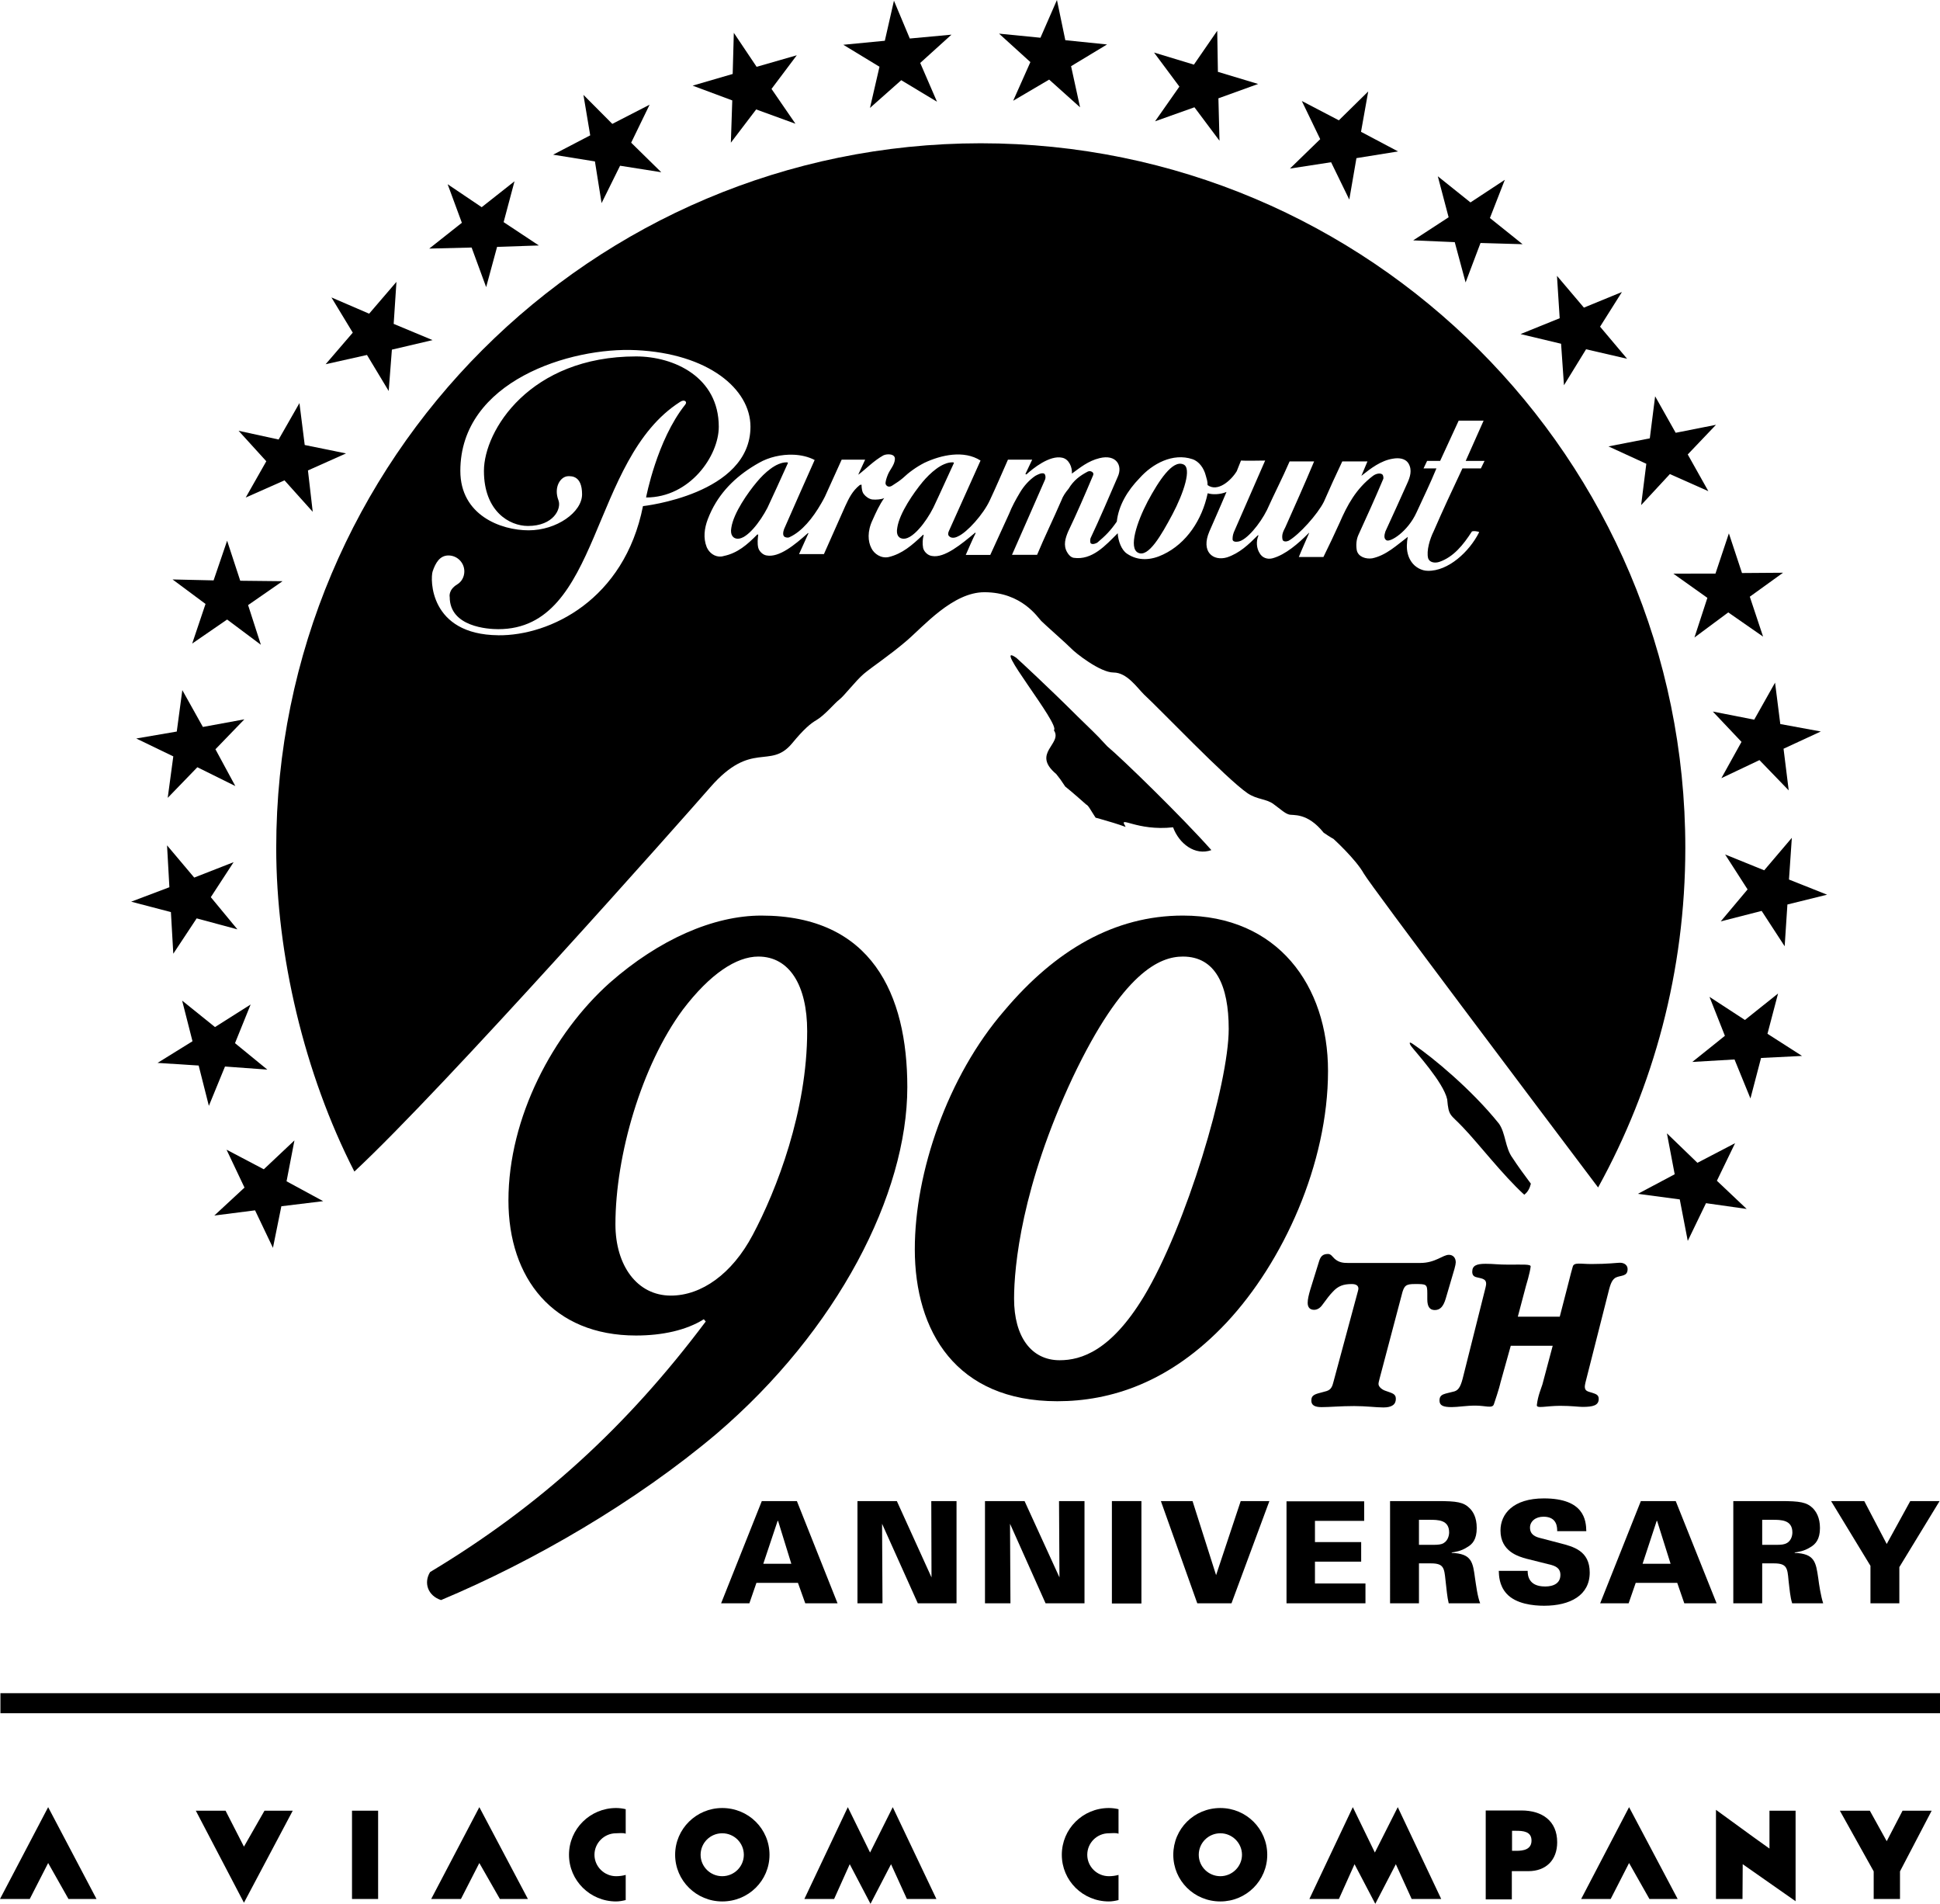 <?xml version="1.0" encoding="UTF-8" standalone="no"?>
<!-- Created with Inkscape (http://www.inkscape.org/) -->

<svg
   xmlns:dc="http://purl.org/dc/elements/1.1/"
   xmlns:cc="http://creativecommons.org/ns#"
   xmlns:rdf="http://www.w3.org/1999/02/22-rdf-syntax-ns#"
   xmlns:svg="http://www.w3.org/2000/svg"
   xmlns="http://www.w3.org/2000/svg"
   xmlns:sodipodi="http://sodipodi.sourceforge.net/DTD/sodipodi-0.dtd"
   xmlns:inkscape="http://www.inkscape.org/namespaces/inkscape"
   width="1000"
   height="981.097"
   viewBox="0 0 264.583 259.582"
   version="1.1"
   id="svg10283"
   inkscape:version="0.92.2 (5c3e80d, 2017-08-06)"
   sodipodi:docname="Paramount_90th_Anniversary.svg">
  <defs
     id="defs10277" />
  <sodipodi:namedview
     id="base"
     pagecolor="#ffffff"
     bordercolor="#666666"
     borderopacity="1.0"
     inkscape:pageopacity="0.0"
     inkscape:pageshadow="2"
     inkscape:zoom="0.35"
     inkscape:cx="435.82112"
     inkscape:cy="516.56624"
     inkscape:document-units="px"
     inkscape:current-layer="layer1"
     showgrid="false"
     units="px"
     inkscape:window-width="1024"
     inkscape:window-height="706"
     inkscape:window-x="-8"
     inkscape:window-y="-8"
     inkscape:window-maximized="1" />
  <g
     inkscape:label="Layer 1"
     inkscape:groupmode="layer"
     id="layer1"
     transform="translate(0,-37.418)">
    <g
       id="g10539"
       transform="matrix(0.268,0,0,0.268,-0.464,37.418)"
       style="fill:#000000">
      <path
         inkscape:connector-curvature="0"
         d="m 370.422,283.057 c -0.469,0.159 -0.95,0.244 -1.406,0.305 0.457,-0.066 0.938,-0.147 1.406,-0.305"
         id="path10523"
         style="fill:#000000" />
      <path
         inkscape:connector-curvature="0"
         d="m 402.82,273.721 c -0.5,0 -1.028,-0.127 -1.487,-0.361 0.459,0.234 1.008,0.361 1.487,0.361"
         id="path10525"
         style="fill:#000000" />
      <path
         inkscape:connector-curvature="0"
         d="m 405.969,231.536 c 3.767,0.171 7.449,1.016 10.61,2.686 -3.166,-1.671 -6.843,-2.52 -10.61,-2.686"
         id="path10527"
         style="fill:#000000" />
      <path
         inkscape:connector-curvature="0"
         d="m 387.356,272.18 c -5.137,5.212 -10.1,9.431 -16.946,10.876 6.868,-1.445 11.809,-5.663 16.946,-10.876"
         id="path10529"
         style="fill:#000000" />
      <path
         inkscape:connector-curvature="0"
         d="m 255.476,320.313 c -5.093,0 -24.724,-1.099 -24.724,-16.338 0,15.239 19.614,16.338 24.724,16.338"
         id="path10531"
         style="fill:#000000" />
      <path
         inkscape:connector-curvature="0"
         d="m 234.536,297.524 c -4.656,2.891 -3.784,6.467 -3.784,6.467 0,0 -0.872,-3.577 3.809,-6.467 2.292,-1.331 3.64,-3.875 3.64,-6.619 -0.008,2.745 -1.348,5.289 -3.665,6.619"
         id="path10533"
         style="fill:#000000" />
      <path
         inkscape:connector-curvature="0"
         d="m 238.208,290.906 c 0,-4.492 -3.64,-8.11 -8.081,-8.11 4.421,-10e-4 8.081,3.618 8.081,8.11"
         id="path10535"
         style="fill:#000000" />
      <path
         inkscape:connector-curvature="0"
         d="m 402.266,235.388 c -5.398,0 -11.35,5.486 -15.127,9.973 -4.487,5.396 -11.831,15.771 -12.971,23.306 1.14,-7.529 8.484,-17.91 13.02,-23.306 3.728,-4.487 9.68,-9.973 15.078,-9.973"
         id="path10537"
         style="fill:#000000" />
    </g>
    <polygon
       points="201.162,177.886 221.855,173.03 202.07,164.778 203.479,143.396 189.585,159.592 170.393,151.326 181.25,169.243 167.446,185.303 188.486,180.593 199.534,198.928 "
       id="polygon10541"
       transform="matrix(0.268,0,0,0.268,-0.464,37.418)"
       style="fill:#000000" />
    <polygon
       points="406.531,62.957 394.348,45.234 407.209,28.12 386.768,33.992 375.166,16.694 374.59,37.632 354.204,43.567 374.377,51.089 373.66,72.593 386.538,55.679 "
       id="polygon10543"
       transform="matrix(0.268,0,0,0.268,-0.464,37.418)"
       style="fill:#000000" />
    <polygon
       points="317.283,84.316 338.245,87.629 322.925,72.593 332.305,53.269 313.328,63.03 298.633,48.264 302.087,68.862 283.213,78.696 304.485,82.126 307.871,103.337 "
       id="polygon10545"
       transform="matrix(0.268,0,0,0.268,-0.464,37.418)"
       style="fill:#000000" />
    <polygon
       points="254.69,125.605 275.945,124.885 258.022,113.013 263.562,92.236 246.86,105.41 229.536,93.733 236.768,113.345 220.173,126.472 241.733,125.935 249.131,146.074 "
       id="polygon10547"
       transform="matrix(0.268,0,0,0.268,-0.464,37.418)"
       style="fill:#000000" />
    <polygon
       points="160.879,260.393 158.442,239.343 177.813,230.688 156.802,226.401 154.114,205.083 143.518,223.611 123.154,219.17 137.251,234.675 126.772,253.135 146.509,244.387 "
       id="polygon10549"
       transform="matrix(0.268,0,0,0.268,-0.464,37.418)"
       style="fill:#000000" />
    <polygon
       points="134.492,328.044 127.983,307.852 145.518,295.693 123.987,295.464 117.31,275.098 110.425,295.283 89.553,294.805 106.321,307.266 99.539,327.419 117.31,315.193 "
       id="polygon10551"
       transform="matrix(0.268,0,0,0.268,-0.464,37.418)"
       style="fill:#000000" />
    <polygon
       points="122.546,472.826 109.009,456.449 120.62,438.637 100.564,446.483 86.738,430.082 87.932,451.391 68.479,458.749 88.706,464.037 89.922,485.219 101.812,467.24 "
       id="polygon10553"
       transform="matrix(0.268,0,0,0.268,-0.464,37.418)"
       style="fill:#000000" />
    <polygon
       points="129.277,511.059 111.143,522.538 94.421,509.076 99.69,529.75 81.912,540.771 102.83,542.108 108.022,562.621 116.23,542.611 137.773,544.179 121.321,530.727 "
       id="polygon10555"
       transform="matrix(0.268,0,0,0.268,-0.464,37.418)"
       style="fill:#000000" />
    <polygon
       points="797.622,195.999 808.872,177.698 829.756,182.529 815.996,166.204 827.114,148.567 807.769,156.509 794.063,140.339 795.444,161.902 775.527,169.963 796.152,174.885 "
       id="polygon10561"
       transform="matrix(0.268,0,0,0.268,-0.464,37.418)"
       style="fill:#000000" />
    <polygon
       points="864.023,324.343 881.226,311.572 898.95,323.889 892.192,303.584 909.102,291.387 888.218,291.538 881.548,271.362 874.722,291.819 853.301,291.863 870.605,304.17 "
       id="polygon10563"
       transform="matrix(0.268,0,0,0.268,-0.464,37.418)"
       style="fill:#000000" />
    <polygon
       points="851.514,241.194 871.094,249.888 860.61,231.208 874.976,216.13 854.473,220.186 844.014,201.616 841.304,223.015 820.269,227.112 839.531,235.959 836.885,256.985 "
       id="polygon10565"
       transform="matrix(0.268,0,0,0.268,-0.464,37.418)"
       style="fill:#000000" />
    <polygon
       points="873.369,362.012 887.969,377.449 877.72,395.911 897.104,386.714 911.992,402.122 909.365,380.93 928.33,372.156 907.71,368.369 905.044,347.307 894.438,366.143 "
       id="polygon10567"
       transform="matrix(0.268,0,0,0.268,-0.464,37.418)"
       style="fill:#000000" />
    <polygon
       points="911.328,460.18 931.519,455.189 912.129,447.475 913.584,426.249 899.521,442.782 879.629,434.721 891.064,452.504 877.397,468.773 898.218,463.441 909.937,481.43 "
       id="polygon10569"
       transform="matrix(0.268,0,0,0.268,-0.464,37.418)"
       style="fill:#000000" />
    <polygon
       points="117.014,584.921 126.152,604.203 110.796,618.427 131.531,615.78 140.63,634.862 144.912,613.7 166.187,611.112 147.554,601.005 151.57,580.204 135.977,594.892 "
       id="polygon10571"
       transform="matrix(0.268,0,0,0.268,-0.464,37.418)"
       style="fill:#000000" />
    <polygon
       points="551.367,54.602 546.792,33.672 565.098,22.622 543.862,20.449 539.6,0 531.211,19.199 510.142,17.117 526.084,31.592 517.324,51.265 535.635,40.498 "
       id="polygon10573"
       transform="matrix(0.268,0,0,0.268,-0.464,37.418)"
       style="fill:#000000" />
    <polygon
       points="755.151,123.625 776.558,124.243 759.941,110.916 767.524,91.479 750.039,102.986 733.418,89.68 738.921,110.542 720.894,122.288 742.041,123.193 747.563,143.699 "
       id="polygon10575"
       transform="matrix(0.268,0,0,0.268,-0.464,37.418)"
       style="fill:#000000" />
    <polygon
       points="622.324,71.602 621.772,50.02 641.982,42.72 621.514,36.553 621.167,15.659 609.297,32.883 589.014,26.733 601.909,44.063 589.531,61.719 609.57,54.58 "
       id="polygon10577"
       transform="matrix(0.268,0,0,0.268,-0.464,37.418)"
       style="fill:#000000" />
    <polygon
       points="478.564,51.765 470.022,32.024 485.925,17.637 464.717,19.595 456.655,0.352 452.014,20.737 430.894,22.776 449.294,33.96 444.458,54.907 460.369,40.803 "
       id="polygon10579"
       transform="matrix(0.268,0,0,0.268,-0.464,37.418)"
       style="fill:#000000" />
    <polygon
       points="692.012,80.454 713.203,77.046 694.346,67.063 698.008,46.528 683.062,61.213 664.214,51.375 673.574,70.796 658.169,85.764 679.116,82.539 688.374,101.538 "
       id="polygon10581"
       transform="matrix(0.268,0,0,0.268,-0.464,37.418)"
       style="fill:#000000" />
    <polygon
       points="121.482,399.91 111.367,381.201 126.079,365.974 104.978,369.851 94.514,351.113 91.689,372.188 71.072,375.725 89.922,384.824 87.08,405.922 102.161,390.344 "
       id="polygon10583"
       transform="matrix(0.268,0,0,0.268,-0.464,37.418)"
       style="fill:#000000" />
    <path
       inkscape:connector-curvature="0"
       d="m 155.22,112.783 c 1.394,0.702 3.157,-2.384 4.678,-5.233 1.512,-2.856 2.725,-6.394 1.452,-6.827 -1.452,-0.581 -3.28,2.192 -4.812,5.039 -1.495,2.84 -2.651,6.389 -1.317,7.021"
       id="path10585"
       style="fill:#000000;stroke-width:0.268" />
    <path
       inkscape:connector-curvature="0"
       d="m 142.394,101.993 c -0.315,-0.151 -0.836,0.115 -1.195,0.308 -0.816,0.56 -1.523,1.322 -2.088,2.266 -0.573,0.958 -1.089,1.897 -1.495,2.921 l -2.559,5.593 h -3.343 c 0.326,-0.743 0.954,-2.205 1.336,-2.948 0,-0.072 -0.067,-0.131 -0.067,-0.072 -1.833,1.522 -4.17,3.49 -5.882,3.163 -0.569,-0.072 -1.063,-0.564 -1.201,-1.075 -0.116,-0.637 -0.071,-1.212 0.067,-1.752 0,-0.092 -0.067,-0.092 -0.138,0 -1.456,1.375 -2.773,2.522 -4.608,2.97 -1.061,0.238 -2.025,-0.449 -2.385,-1.219 -0.462,-0.888 -0.583,-2.269 0.182,-3.858 0.448,-1.013 0.941,-2.077 1.573,-2.963 -0.382,0.194 -1.125,0.249 -1.637,0.194 -0.438,-0.069 -0.888,-0.394 -1.13,-0.714 -0.265,-0.306 -0.321,-0.869 -0.321,-1.246 0.056,-0.071 -0.127,-0.071 -0.255,0 -1.008,0.814 -1.457,1.766 -1.955,2.829 l -2.923,6.576 h -3.393 l 1.252,-2.774 c 0.065,-0.062 0,-0.133 -0.069,-0.062 -1.766,1.57 -3.906,3.352 -5.624,3.021 -0.499,-0.072 -1.009,-0.572 -1.125,-1.055 -0.139,-0.585 -0.072,-1.223 0,-1.794 h -0.139 c -1.371,1.397 -2.7,2.536 -4.534,2.919 -0.127,0.041 -0.256,0.065 -0.377,0.077 -0.869,0.085 -1.643,-0.492 -1.977,-1.273 -0.505,-1.269 -0.314,-2.58 0.139,-3.798 0.161,-0.424 0.343,-0.836 0.537,-1.236 1.384,-2.787 3.599,-4.87 6.467,-6.475 1.3,-0.747 3.052,-1.174 4.734,-1.096 1.003,0.046 1.99,0.271 2.843,0.719 -1.573,3.544 -2.71,6.073 -4.165,9.411 -0.121,0.328 -0.244,0.883 0.077,1.074 0.126,0.063 0.265,0.097 0.399,0.097 0.134,0 0.249,-0.034 0.337,-0.097 1.618,-0.766 3.073,-2.512 4.262,-4.589 0.173,-0.297 0.339,-0.598 0.494,-0.908 l 2.281,-5.036 h 3.202 l -0.875,1.899 c -0.062,0.115 -0.062,0.164 0,0.115 1.002,-0.765 2.083,-1.891 3.36,-2.597 0.499,-0.245 1.695,-0.245 1.567,0.583 -0.066,0.742 -0.639,1.316 -0.941,2.014 -0.184,0.442 -0.377,1.023 -0.318,1.318 0.135,0.326 0.505,0.516 1.002,0.139 0.505,-0.32 0.893,-0.575 1.342,-0.953 0.812,-0.77 1.822,-1.512 2.957,-2.092 2.287,-1.075 5.38,-1.754 7.644,-0.303 -1.582,3.536 -2.768,6.179 -4.284,9.539 -0.266,0.553 -0.069,0.749 0.122,0.872 0.191,0.134 0.586,0.196 1.091,-0.075 1.241,-0.547 3.453,-3 4.336,-4.915 0.83,-1.767 1.584,-3.527 2.473,-5.541 h 3.307 l -0.924,1.948 c 0,0 0.081,0.066 0.132,0.066 0.889,-0.818 3.182,-2.663 4.888,-2.281 0.944,0.197 1.385,1.329 1.317,2.165 1.085,-0.783 2.198,-1.724 3.777,-2.107 2.286,-0.563 3.18,1.027 2.477,2.543 -0.892,2.077 -2.653,6.173 -3.667,8.284 -0.122,0.227 -0.122,0.685 0,0.802 0.254,0.19 0.701,0 0.89,-0.117 1.135,-0.963 1.76,-1.583 2.647,-2.855 0.245,-2.205 1.446,-4.223 3.106,-5.929 1.754,-1.973 4.544,-3.477 7.208,-2.588 0.934,0.306 1.572,1.263 1.815,2.211 0.133,0.503 0.255,0.753 0.255,1.327 1.391,1.004 3.219,-0.649 3.977,-1.899 0.2,-0.509 0.438,-1.079 0.578,-1.45 0.807,0.053 2.385,0 3.295,0 l -4.112,9.411 c -0.269,0.572 -0.331,0.876 -0.331,1.313 0,0.326 0.377,0.394 0.77,0.326 1.139,-0.175 2.978,-2.408 3.919,-4.306 1.054,-2.333 2.075,-4.283 3.091,-6.627 h 3.342 c -1.322,3.161 -2.825,6.504 -3.922,8.972 -0.252,0.509 -0.552,1.004 -0.379,1.716 0.127,0.313 0.575,0.243 0.83,0.128 1.452,-0.841 3.936,-3.598 4.799,-5.308 0.893,-2.025 1.572,-3.539 2.513,-5.509 h 3.434 l -0.829,1.968 c 1.271,-1.013 2.657,-2.084 4.3,-2.34 0.76,-0.134 1.7,-0.073 2.141,0.679 0.515,0.893 0.196,1.84 -0.18,2.668 -0.947,2.148 -2.032,4.484 -2.984,6.573 -0.169,0.519 -0.229,0.994 0.141,1.207 0.505,0.309 2.907,-1.159 4.11,-3.811 1.063,-2.327 1.765,-3.715 2.707,-5.99 h -1.759 l 0.488,-1.021 h 1.776 l 2.53,-5.49 h 3.4 l -2.443,5.49 h 2.57 l -0.499,1.021 h -2.517 c -1.457,3.089 -2.662,5.669 -3.932,8.593 -0.499,0.994 -1.007,2.651 -0.744,3.669 0.19,0.56 0.888,0.688 1.518,0.488 1.955,-0.67 3.278,-2.335 4.424,-4.109 0.051,-0.177 1.068,-0.049 1.008,0.073 -1.334,2.659 -4.23,5.322 -7.009,5.248 -0.836,0 -1.729,-0.499 -2.215,-1.212 -0.244,-0.361 -0.391,-0.67 -0.505,-1.117 -0.187,-0.717 -0.141,-1.524 0,-2.296 -1.52,1.148 -2.954,2.527 -4.853,2.925 -0.833,0.127 -1.895,-0.182 -2.099,-1.091 -0.122,-0.687 -0.069,-1.439 0.204,-2.062 1.19,-2.606 2.256,-4.944 3.4,-7.66 0.071,-0.127 0,-0.583 -0.14,-0.631 -0.181,-0.179 -0.743,-0.179 -1.25,0.192 -2.336,1.769 -3.525,4.037 -4.54,6.368 -0.708,1.578 -1.472,3.166 -2.224,4.701 h -3.353 c 0.378,-0.953 0.958,-2.221 1.388,-3.236 0,-0.071 -0.064,-0.071 -0.064,0 -1.37,1.381 -3.162,2.946 -4.921,3.416 -0.697,0.179 -1.399,-0.065 -1.754,-0.708 -0.404,-0.637 -0.514,-1.578 -0.154,-2.408 0,-0.034 -0.046,-0.034 -0.11,0 -1.266,1.27 -2.472,2.408 -4.16,2.983 -1.922,0.572 -3.622,-0.757 -2.422,-3.537 0.318,-0.754 1.271,-2.859 2.333,-5.378 -0.876,0.373 -1.943,0.373 -2.515,0.191 -0.068,0 -0.068,0 -0.068,0.065 -0.762,3.532 -2.845,6.755 -6.067,8.28 -1.573,0.756 -3.35,0.949 -4.922,-0.118 -0.758,-0.504 -1.206,-1.728 -1.266,-2.788 -1.641,1.64 -3.475,3.716 -6.005,3.352 -0.382,-0.067 -0.696,-0.405 -0.888,-0.754 -0.573,-0.958 -0.224,-1.972 0.122,-2.802 1.2,-2.512 2.223,-4.873 3.413,-7.694 0.201,-0.395 -0.354,-0.704 -0.736,-0.505 -1.074,0.57 -1.911,1.183 -2.607,2.337 -0.416,0.499 -0.764,0.988 -0.997,1.621 -1.096,2.541 -2.277,4.937 -3.298,7.39 h -3.423 c 1.538,-3.454 2.983,-6.799 4.491,-10.218 0.146,-0.309 0.074,-0.751 -0.114,-0.865 M 67.951,124.034 c -9.42,-0.085 -9.281,-7.709 -8.946,-8.708 0.386,-1.147 0.969,-2.171 2.158,-2.171 1.189,0 2.164,0.97 2.164,2.171 0,0.73 -0.36,1.416 -0.974,1.776 -1.253,0.767 -1.02,1.723 -1.02,1.723 0,4.08 5.254,4.38 6.618,4.38 14.066,0 12.447,-23.143 24.824,-31.005 0.575,-0.376 1.014,0 0.67,0.4 -3.864,4.84 -5.331,12.65 -5.331,12.65 5.983,0 9.915,-5.68 9.915,-9.644 0,-6.77 -6.102,-9.59 -11.279,-9.59 -14.478,0 -20.75,10.104 -20.75,15.609 0,5.517 3.482,7.507 6,7.507 3.493,0 4.595,-2.349 4.166,-3.491 -0.694,-1.8 0.28,-3.296 1.354,-3.296 0.427,0 1.865,-0.071 1.865,2.471 0,2.445 -3.481,4.91 -7.29,4.91 -3.798,0 -9.313,-2.066 -9.313,-8.1 0,-12.265 15.062,-16.909 23.968,-16.467 9.828,0.464 15.602,5.279 15.602,10.449 -0.011,9.239 -14.661,10.818 -14.661,10.818 -2.54,12.797 -12.699,17.687 -19.74,17.611 m 74.045,-1.966 c 0.388,0.407 3.55,3.193 4.063,3.732 0.566,0.621 3.973,3.312 5.807,3.312 1.82,0 3.167,2.008 4.148,2.989 2.172,1.99 11.179,11.442 14.128,13.469 1.34,0.902 2.576,0.736 3.569,1.501 1.006,0.731 1.499,1.231 2.079,1.399 0.566,0.173 2.488,-0.326 4.739,2.488 1.038,0.708 1.323,0.83 1.323,0.83 0,0 3.046,2.767 4.143,4.727 0.969,1.7 23.796,31.978 31.959,42.81 7.571,-13.733 11.895,-29.506 11.895,-46.299 0,-53.067 -43.042,-96.076 -96.113,-96.076 -53.061,0.028 -96.076,43.051 -96.064,96.114 0,14.469 3.814,30.746 10.658,44.092 12.364,-11.513 44.83,-48.136 48.55,-52.411 5.657,-6.47 8.106,-2.346 11.135,-5.96 1.638,-1.995 2.585,-2.755 3.299,-3.163 1.172,-0.683 2.507,-2.33 3.162,-2.824 0.663,-0.505 2.164,-2.495 3.325,-3.5 1.179,-0.991 3.494,-2.5 5.826,-4.496 2.33,-1.986 6.307,-6.638 10.624,-6.638 5.14,-0.003 7.303,3.479 7.746,3.903"
       id="path10593"
       style="fill:#000000;stroke-width:0.268" />
    <path
       inkscape:connector-curvature="0"
       d="m 129.875,100.457 c -1.433,0 -3.034,1.469 -4.045,2.671 -1.193,1.445 -3.151,4.224 -3.457,6.242 -0.203,1.063 0.255,1.504 0.888,1.504 1.255,0 3.035,-2.269 4.02,-4.224 1.023,-2.147 1.534,-3.342 2.799,-6.062 0.068,-0.129 -0.066,-0.129 -0.205,-0.129"
       id="path10595"
       style="fill:#000000;stroke-width:0.268" />
    <path
       inkscape:connector-curvature="0"
       d="m 107.266,100.457 c -1.446,0 -3.04,1.469 -4.038,2.671 -1.215,1.445 -3.182,4.224 -3.487,6.242 -0.198,1.063 0.305,1.504 0.886,1.504 1.272,0 3.028,-2.269 4.042,-4.224 1.012,-2.147 1.533,-3.342 2.775,-6.062 0.06,-0.129 -0.062,-0.129 -0.178,-0.129"
       id="path10597"
       style="fill:#000000;stroke-width:0.268" />
    <polygon
       points="850.01,576.605 853.97,597.426 835.254,607.377 856.548,610.219 860.62,631.332 869.897,612.138 890.596,615.067 875.444,600.727 884.702,581.61 865.537,591.596 "
       id="polygon10599"
       transform="matrix(0.268,0,0,0.268,-0.464,37.418)"
       style="fill:#000000" />
    <polygon
       points="871.68,507.172 879.517,526.986 862.944,540.277 884.414,539.018 892.52,558.861 897.915,538.261 918.774,537.221 901.182,525.956 906.572,505.468 889.707,518.925 "
       id="polygon10605"
       transform="matrix(0.268,0,0,0.268,-0.464,37.418)"
       style="fill:#000000" />
    <path
       d="m 26.705,284.304 h 4.056 l 2.509,4.903 2.802,-4.903 h 3.852 l -6.654,12.549 -6.566,-12.549"
       inkscape:connector-curvature="0"
       id="path16"
       style="fill:#000000;fill-opacity:1;fill-rule:evenodd;stroke:none;stroke-width:0.524" />
    <path
       d="m 58.808,296.342 h 4.056 l 2.509,-4.903 2.802,4.903 h 3.821 l -6.623,-12.519 -6.566,12.519"
       inkscape:connector-curvature="0"
       id="path18"
       style="fill:#000000;fill-opacity:1;fill-rule:evenodd;stroke:none;stroke-width:0.524" />
    <path
       d="m 215.643,296.342 h 4.027 l 2.508,-4.903 2.776,4.903 h 3.851 l -6.627,-12.519 -6.535,12.519"
       inkscape:connector-curvature="0"
       id="path20"
       style="fill:#000000;fill-opacity:1;fill-rule:evenodd;stroke:none;stroke-width:0.524" />
    <path
       d="m 0,296.342 h 4.058 l 2.509,-4.903 2.771,4.903 H 13.162 L 6.567,283.823 0,296.342"
       inkscape:connector-curvature="0"
       id="path22"
       style="fill:#000000;fill-opacity:1;fill-rule:evenodd;stroke:none;stroke-width:0.524" />
    <path
       d="m 118.722,297 2.801,-5.399 2.161,4.741 h 4.026 l -5.954,-12.519 -3.093,6.187 -3.035,-6.187 -5.925,12.519 h 4.057 l 2.13,-4.741 2.831,5.399"
       inkscape:connector-curvature="0"
       id="path24"
       style="fill:#000000;fill-opacity:1;fill-rule:evenodd;stroke:none;stroke-width:0.524" />
    <path
       d="m 48.007,296.342 h 3.561 v -12.038 h -3.561 z"
       inkscape:connector-curvature="0"
       id="path26"
       style="fill:#000000;fill-opacity:1;fill-rule:evenodd;stroke:none;stroke-width:0.524" />
    <path
       d="m 98.499,283.94 c -3.531,0 -6.422,2.846 -6.422,6.377 0,3.518 2.89,6.362 6.422,6.362 3.588,0 6.448,-2.844 6.448,-6.362 0,-3.531 -2.86,-6.377 -6.448,-6.377 z m 0,9.296 c -1.636,0 -2.948,-1.314 -2.948,-2.919 0,-1.62 1.312,-2.933 2.948,-2.933 1.632,0 2.947,1.313 2.947,2.933 0,1.605 -1.314,2.919 -2.947,2.919"
       inkscape:connector-curvature="0"
       id="path28"
       style="fill:#000000;fill-opacity:1;fill-rule:evenodd;stroke:none;stroke-width:0.524" />
    <path
       d="m 81.075,290.316 c 0,-1.62 1.342,-2.933 2.947,-2.933 0.468,0 0.934,-0.086 1.314,0.059 v -3.342 c -0.41,-0.1 -0.846,-0.16 -1.314,-0.16 -3.531,0 -6.421,2.846 -6.421,6.377 0,3.518 2.89,6.362 6.421,6.362 0.438,0 0.904,-0.087 1.314,-0.189 v -3.429 c -0.41,0.116 -0.846,0.176 -1.314,0.176 -1.605,0 -2.947,-1.314 -2.947,-2.919"
       inkscape:connector-curvature="0"
       id="path30"
       style="fill:#000000;fill-opacity:1;fill-rule:evenodd;stroke:none;stroke-width:0.524" />
    <path
       d="m 187.567,297 2.802,-5.399 2.158,4.741 h 4.029 l -5.925,-12.519 -3.123,6.187 -3.007,-6.187 -5.922,12.519 h 4.026 l 2.131,-4.741 2.83,5.399"
       inkscape:connector-curvature="0"
       id="path32"
       style="fill:#000000;fill-opacity:1;fill-rule:evenodd;stroke:none;stroke-width:0.524" />
    <path
       d="m 166.438,283.94 c -3.589,0 -6.421,2.846 -6.421,6.377 0,3.518 2.832,6.362 6.421,6.362 3.533,0 6.393,-2.844 6.393,-6.362 0,-3.531 -2.859,-6.377 -6.393,-6.377 z m 0,9.296 c -1.634,0 -2.948,-1.314 -2.948,-2.919 0,-1.62 1.314,-2.933 2.948,-2.933 1.605,0 2.948,1.313 2.948,2.933 0,1.605 -1.343,2.919 -2.948,2.919"
       inkscape:connector-curvature="0"
       id="path34"
       style="fill:#000000;fill-opacity:1;fill-rule:evenodd;stroke:none;stroke-width:0.524" />
    <path
       d="m 148.284,290.316 c 0,-1.62 1.317,-2.933 2.948,-2.933 0.468,0 0.908,-0.086 1.315,0.059 v -3.342 c -0.407,-0.1 -0.877,-0.16 -1.315,-0.16 -3.561,0 -6.419,2.846 -6.419,6.377 0,3.518 2.858,6.362 6.419,6.362 0.438,0 0.908,-0.087 1.315,-0.189 v -3.429 c -0.438,0.116 -0.847,0.176 -1.315,0.176 -1.631,0 -2.948,-1.314 -2.948,-2.919"
       inkscape:connector-curvature="0"
       id="path36"
       style="fill:#000000;fill-opacity:1;fill-rule:evenodd;stroke:none;stroke-width:0.524" />
    <path
       d="m 207.5,284.275 h -4.873 v 12.127 h 3.561 v -3.853 h 2.246 c 2.423,0 3.939,-1.518 3.939,-3.941 0,-2.932 -2.071,-4.333 -4.873,-4.333 z m -0.7,5.502 h -0.584 v -2.73 h 0.556 c 0.934,0 2.1,0.074 2.1,1.329 0,1.225 -1.109,1.401 -2.073,1.401"
       inkscape:connector-curvature="0"
       id="path38"
       style="fill:#000000;fill-opacity:1;fill-rule:evenodd;stroke:none;stroke-width:0.524" />
    <path
       d="m 255.013,284.304 2.303,4.16 2.161,-4.16 h 3.97 l -4.32,8.273 v 3.765 h -3.587 v -3.765 l -4.614,-8.273 h 4.088"
       inkscape:connector-curvature="0"
       id="path40"
       style="fill:#000000;fill-opacity:1;fill-rule:evenodd;stroke:none;stroke-width:0.524" />
    <path
       d="m 234.029,284.188 5.135,3.736 2.162,1.546 v -5.166 h 3.561 v 12.345 l -7.211,-5.049 -0.029,4.741 h -3.618 v -12.155"
       inkscape:connector-curvature="0"
       id="path42"
       style="fill:#000000;fill-opacity:1;fill-rule:evenodd;stroke:none;stroke-width:0.524" />
    <path
       d="M 0.058,271.011 H 264.583 v -2.728 H 0.058 Z"
       inkscape:connector-curvature="0"
       id="path44"
       style="fill:#000000;fill-opacity:1;fill-rule:evenodd;stroke:none;stroke-width:0.524" />
    <path
       d="m 95.987,217.297 c -2.392,1.503 -5.663,2.217 -9.251,2.217 -11.294,0 -17.394,-7.807 -17.394,-18.415 0,-11.324 6.1,-22.792 13.833,-29.694 6.713,-5.895 14.126,-9.149 20.664,-9.149 15.03,0 19.903,10.725 19.903,23.39 0,14.594 -9.516,33.154 -26.003,47.251 -11.003,9.295 -24.953,17.394 -37.589,22.69 -1.811,-0.599 -2.394,-2.364 -1.49,-3.823 15.002,-9.004 26.879,-19.875 37.59,-34.16 z m 6.656,-11.47 c 3.298,-6.187 7.442,-16.941 7.442,-27.827 0,-6.186 -2.394,-10.155 -6.656,-10.155 -3.005,0 -6.596,2.363 -10.302,7.237 -5.632,7.617 -9.193,19.874 -9.193,29.271 0,5.605 2.947,9.719 7.56,9.719 4.172,0 8.346,-2.962 11.148,-8.245"
       inkscape:connector-curvature="0"
       id="path90"
       style="fill:#000000;fill-opacity:1;fill-rule:evenodd;stroke:none;stroke-width:0.524" />
    <path
       d="m 124.764,207.739 c 0,-10.433 4.435,-23.552 12.227,-32.54 6.946,-8.23 14.999,-12.943 24.34,-12.943 12.929,0 19.788,9.558 19.788,21.187 0,12.667 -6.129,26.062 -13.836,34.306 -7.733,8.245 -15.905,10.726 -23.083,10.726 -13.805,0 -19.437,-9.529 -19.437,-20.736 z m 31.226,6.48 c 5.779,-9.587 11.586,-29.01 11.586,-36.511 0,-5.894 -1.78,-9.863 -6.246,-9.863 -3.123,0 -8.171,2.057 -15.03,16.488 -6.975,14.855 -7.998,25.77 -7.998,30.162 0,5.166 2.337,8.39 6.218,8.39 2.977,0 7.005,-1.313 11.469,-8.667"
       inkscape:connector-curvature="0"
       id="path92"
       style="fill:#000000;fill-opacity:1;fill-rule:evenodd;stroke:none;stroke-width:0.524" />
    <path
       d="m 103.897,242.09 h 4.785 l 5.544,13.935 h -4.404 l -0.995,-2.787 h -5.662 l -0.961,2.787 h -3.855 z m 4.027,8.55 -1.808,-5.85 h -0.061 l -1.956,5.85 h 3.825"
       inkscape:connector-curvature="0"
       id="path96"
       style="fill:#000000;fill-opacity:1;fill-rule:evenodd;stroke:none;stroke-width:0.524" />
    <path
       d="m 116.941,256.025 h 3.416 l -0.058,-10.842 4.873,10.842 h 5.282 v -13.935 h -3.443 l 0.03,10.404 -4.727,-10.404 h -5.371 v 13.935"
       inkscape:connector-curvature="0"
       id="path98"
       style="fill:#000000;fill-opacity:1;fill-rule:evenodd;stroke:none;stroke-width:0.524" />
    <path
       d="m 134.335,242.09 h 5.398 l 4.759,10.404 -0.059,-10.404 h 3.474 v 13.935 h -5.311 l -4.846,-10.842 0.058,10.842 h -3.473 v -13.935"
       inkscape:connector-curvature="0"
       id="path100"
       style="fill:#000000;fill-opacity:1;fill-rule:evenodd;stroke:none;stroke-width:0.524" />
    <path
       d="m 151.643,256.053 h 4.027 v -13.964 h -4.027 z"
       inkscape:connector-curvature="0"
       id="path102"
       style="fill:#000000;fill-opacity:1;fill-rule:evenodd;stroke:none;stroke-width:0.524" />
    <path
       d="m 158.324,242.09 h 4.319 l 3.211,10.098 3.358,-10.098 h 3.91 l -5.166,13.935 h -4.669 l -4.963,-13.935"
       inkscape:connector-curvature="0"
       id="path104"
       style="fill:#000000;fill-opacity:1;fill-rule:evenodd;stroke:none;stroke-width:0.524" />
    <path
       d="m 175.457,256.025 h 10.769 v -2.7 h -6.888 v -2.977 h 6.303 v -2.67 h -6.303 v -2.889 h 6.712 v -2.671 h -10.592 v 13.907"
       inkscape:connector-curvature="0"
       id="path106"
       style="fill:#000000;fill-opacity:1;fill-rule:evenodd;stroke:none;stroke-width:0.524" />
    <path
       d="m 189.58,242.09 h 6.54 c 2.539,0 3.502,0.146 4.319,0.978 0.438,0.437 0.962,1.211 0.962,2.699 0,1.546 -0.584,2.204 -1.283,2.597 -0.877,0.584 -1.752,0.671 -2.13,0.73 v 0.059 c 2.742,0.101 2.889,1.283 3.18,3.457 0.144,0.92 0.321,2.437 0.7,3.415 h -4.289 c -0.206,-0.832 -0.293,-1.897 -0.438,-3.153 -0.175,-1.662 -0.232,-2.29 -1.986,-2.29 h -1.633 v 5.443 h -3.942 V 242.09 Z m 3.942,5.967 h 1.458 c 0.846,0 1.256,0 1.636,-0.117 0.815,-0.261 1.021,-1.123 1.021,-1.575 0,-1.723 -1.516,-1.723 -2.657,-1.723 h -1.458 v 3.414"
       inkscape:connector-curvature="0"
       id="path108"
       style="fill:#000000;fill-opacity:1;fill-rule:evenodd;stroke:none;stroke-width:0.524" />
    <path
       d="m 204.408,251.604 c 0.026,0.583 0.026,1.954 1.049,3.092 1.284,1.432 3.679,1.664 5.138,1.664 3.56,0 6.216,-1.43 6.216,-4.524 0,-2.976 -2.22,-3.531 -4.086,-4.013 l -2.629,-0.686 c -0.582,-0.146 -1.43,-0.408 -1.43,-1.43 0,-0.832 0.733,-1.488 1.842,-1.488 1.896,0 1.865,1.518 1.865,1.971 h 3.972 c -0.031,-1.489 -0.293,-4.466 -5.779,-4.466 -4.202,0 -5.925,2.116 -5.925,4.378 0,2.903 2.539,3.56 3.504,3.837 l 3.443,0.862 c 0.934,0.261 1.224,0.715 1.224,1.357 0,1.575 -1.75,1.575 -2.1,1.575 -2.305,0 -2.364,-1.605 -2.364,-2.129 H 204.408"
       inkscape:connector-curvature="0"
       id="path110"
       style="fill:#000000;fill-opacity:1;fill-rule:evenodd;stroke:none;stroke-width:0.524" />
    <path
       d="m 223.784,242.09 h 4.758 l 5.573,13.935 h -4.407 l -0.962,-2.787 h -5.662 l -0.965,2.787 h -3.882 z m 4.057,8.55 -1.839,-5.85 h -0.057 l -1.925,5.85 h 3.821"
       inkscape:connector-curvature="0"
       id="path112"
       style="fill:#000000;fill-opacity:1;fill-rule:evenodd;stroke:none;stroke-width:0.524" />
    <path
       d="m 236.393,242.09 h 6.509 c 2.539,0 3.502,0.146 4.348,0.978 0.409,0.437 0.962,1.211 0.962,2.699 0,1.546 -0.613,2.204 -1.284,2.597 -0.903,0.584 -1.78,0.671 -2.159,0.73 v 0.059 c 2.742,0.101 2.89,1.283 3.211,3.457 0.116,0.92 0.35,2.437 0.671,3.415 h -4.232 c -0.263,-0.832 -0.35,-1.897 -0.496,-3.153 -0.146,-1.662 -0.232,-2.29 -1.986,-2.29 h -1.603 v 5.443 h -3.941 V 242.09 Z m 3.941,5.967 h 1.43 c 0.875,0 1.283,0 1.633,-0.117 0.877,-0.261 1.053,-1.123 1.053,-1.575 0,-1.723 -1.547,-1.723 -2.686,-1.723 h -1.43 v 3.414"
       inkscape:connector-curvature="0"
       id="path114"
       style="fill:#000000;fill-opacity:1;fill-rule:evenodd;stroke:none;stroke-width:0.524" />
    <path
       d="m 254.254,242.09 3.062,5.851 3.211,-5.851 h 3.999 l -5.488,9.003 v 4.932 h -3.939 v -5.107 l -5.37,-8.829 h 4.525"
       inkscape:connector-curvature="0"
       id="path116"
       style="fill:#000000;fill-opacity:1;fill-rule:evenodd;stroke:none;stroke-width:0.524" />
    <path
       d="m 197.606,208.513 c 0.555,0 0.934,0.395 0.934,1.021 0,0.145 -0.059,0.48 -0.175,0.891 l -1.197,4.07 c -0.321,1.065 -0.757,1.548 -1.487,1.548 -0.672,0 -1.022,-0.438 -1.022,-1.461 0,-0.277 0,-0.539 0,-0.802 0,-1.284 -0.116,-1.284 -1.693,-1.284 -1.225,0 -1.487,0.174 -1.808,1.518 l -3.008,11.382 c -0.087,0.336 -0.146,0.57 -0.146,0.73 0,0.32 0.352,0.686 0.847,0.89 0.963,0.365 1.518,0.395 1.518,1.139 0,0.773 -0.555,1.167 -1.693,1.167 -1.022,0 -2.334,-0.189 -3.999,-0.189 -1.837,0 -3.355,0.146 -4.435,0.146 -0.934,0 -1.4,-0.262 -1.4,-0.891 0,-0.802 0.555,-0.889 1.603,-1.167 0.731,-0.176 1.14,-0.292 1.372,-1.226 l 3.385,-12.55 c 0.031,-0.145 0.06,-0.232 0.06,-0.32 0,-0.423 -0.322,-0.628 -0.906,-0.628 -1.137,0 -1.868,0.261 -2.596,1.064 -0.438,0.453 -0.73,0.847 -1.43,1.796 -0.321,0.452 -0.731,0.655 -1.109,0.655 -0.555,0 -0.877,-0.321 -0.877,-0.948 0,-0.511 0.147,-1.08 0.35,-1.795 l 1.197,-3.851 c 0.206,-0.686 0.496,-1.022 1.227,-1.022 0.409,0 0.584,0.365 0.905,0.657 0.582,0.51 1.166,0.569 1.808,0.569 0.175,0 0.35,0 0.586,0 h 9.28 c 2.071,0 3.064,-1.109 3.91,-1.109"
       inkscape:connector-curvature="0"
       id="path118"
       style="fill:#000000;fill-opacity:1;fill-rule:evenodd;stroke:none;stroke-width:0.524" />
    <path
       d="m 213.745,212.992 c 0.088,-0.263 0.409,-1.692 0.759,-2.889 0.175,-0.598 1.078,-0.336 2.539,-0.336 2.248,0 3.53,-0.176 3.882,-0.176 0.643,0 1.052,0.366 1.052,0.862 0,1.051 -0.905,0.817 -1.636,1.167 -0.613,0.365 -0.785,1.196 -1.08,2.364 l -3.034,11.951 c -0.057,0.248 -0.087,0.453 -0.087,0.541 0,0.568 0.321,0.656 0.963,0.832 0.582,0.189 0.934,0.306 0.934,0.846 0,0.89 -0.761,1.094 -2.218,1.094 -0.496,0 -1.492,-0.147 -3.036,-0.147 -1.927,0 -3.27,0.424 -3.182,-0.116 0.147,-1.285 0.582,-2.218 0.757,-2.802 l 1.403,-5.268 h -5.72 l -1.402,5.02 c -0.057,0.248 -0.206,0.905 -0.903,2.962 -0.206,0.598 -1.14,0.175 -2.512,0.175 -1.283,0 -2.364,0.204 -3.237,0.204 -1.14,0 -1.664,-0.204 -1.664,-0.891 0,-0.948 0.728,-0.889 2.042,-1.254 0.643,-0.205 0.906,-0.831 1.227,-2.174 l 3.005,-11.967 c 0.06,-0.234 0.087,-0.438 0.087,-0.526 0,-0.598 -0.407,-0.7 -1.224,-0.875 -0.469,-0.087 -0.672,-0.321 -0.672,-0.773 0,-0.831 0.584,-1.079 1.809,-1.079 1.166,0 1.634,0.116 3.182,0.116 1.809,0 3.007,-0.088 2.976,0.248 -0.088,0.861 -0.641,2.655 -0.641,2.655 l -1.109,4.188 h 5.72 l 1.021,-3.954"
       inkscape:connector-curvature="0"
       id="path120"
       style="fill:#000000;fill-opacity:1;fill-rule:evenodd;stroke:none;stroke-width:0.524" />
    <path
       d="m 208.785,198.814 c -0.936,-1.255 -1.811,-2.45 -2.483,-3.488 -1.049,-1.414 -0.934,-3.355 -1.868,-4.697 -3.733,-4.655 -9.074,-9.062 -11.585,-10.755 -0.993,-0.744 -0.437,0.146 -0.38,0.204 0.556,0.744 4.407,4.931 4.903,7.238 0.206,2.364 0.409,1.969 2.131,3.793 2.159,2.248 5.4,6.48 8.377,9.208 0.496,-0.365 0.759,-0.904 0.905,-1.503"
       inkscape:connector-curvature="0"
       id="path126"
       style="fill:#000000;fill-opacity:1;fill-rule:evenodd;stroke:none;stroke-width:0.524" />
    <path
       d="m 151.028,139.192 c -1.489,-1.549 -0.293,-0.438 -3.969,-3.999 -4.232,-4.218 -7.998,-7.675 -8.433,-8.07 -3.591,-2.539 6.07,9.15 5.106,9.865 1.253,1.854 -3.123,3.107 0.321,5.968 0.671,0.844 0.407,0.51 1.227,1.707 0.846,0.657 2.859,2.452 2.859,2.452 0.293,0.087 0.702,0.934 1.284,1.794 0.203,0.059 0.438,0.118 0.641,0.175 1.166,0.335 2.337,0.671 3.443,1.081 -0.028,-0.06 -0.028,-0.088 -0.057,-0.147 -0.934,-1.459 1.575,0.745 6.538,0.204 0.816,2.218 2.977,3.911 5.223,3.107 -4.026,-4.537 -12.2,-12.489 -14.184,-14.138"
       inkscape:connector-curvature="0"
       id="path128"
       style="fill:#000000;fill-opacity:1;fill-rule:evenodd;stroke:none;stroke-width:0.524" />
  </g>
</svg>
